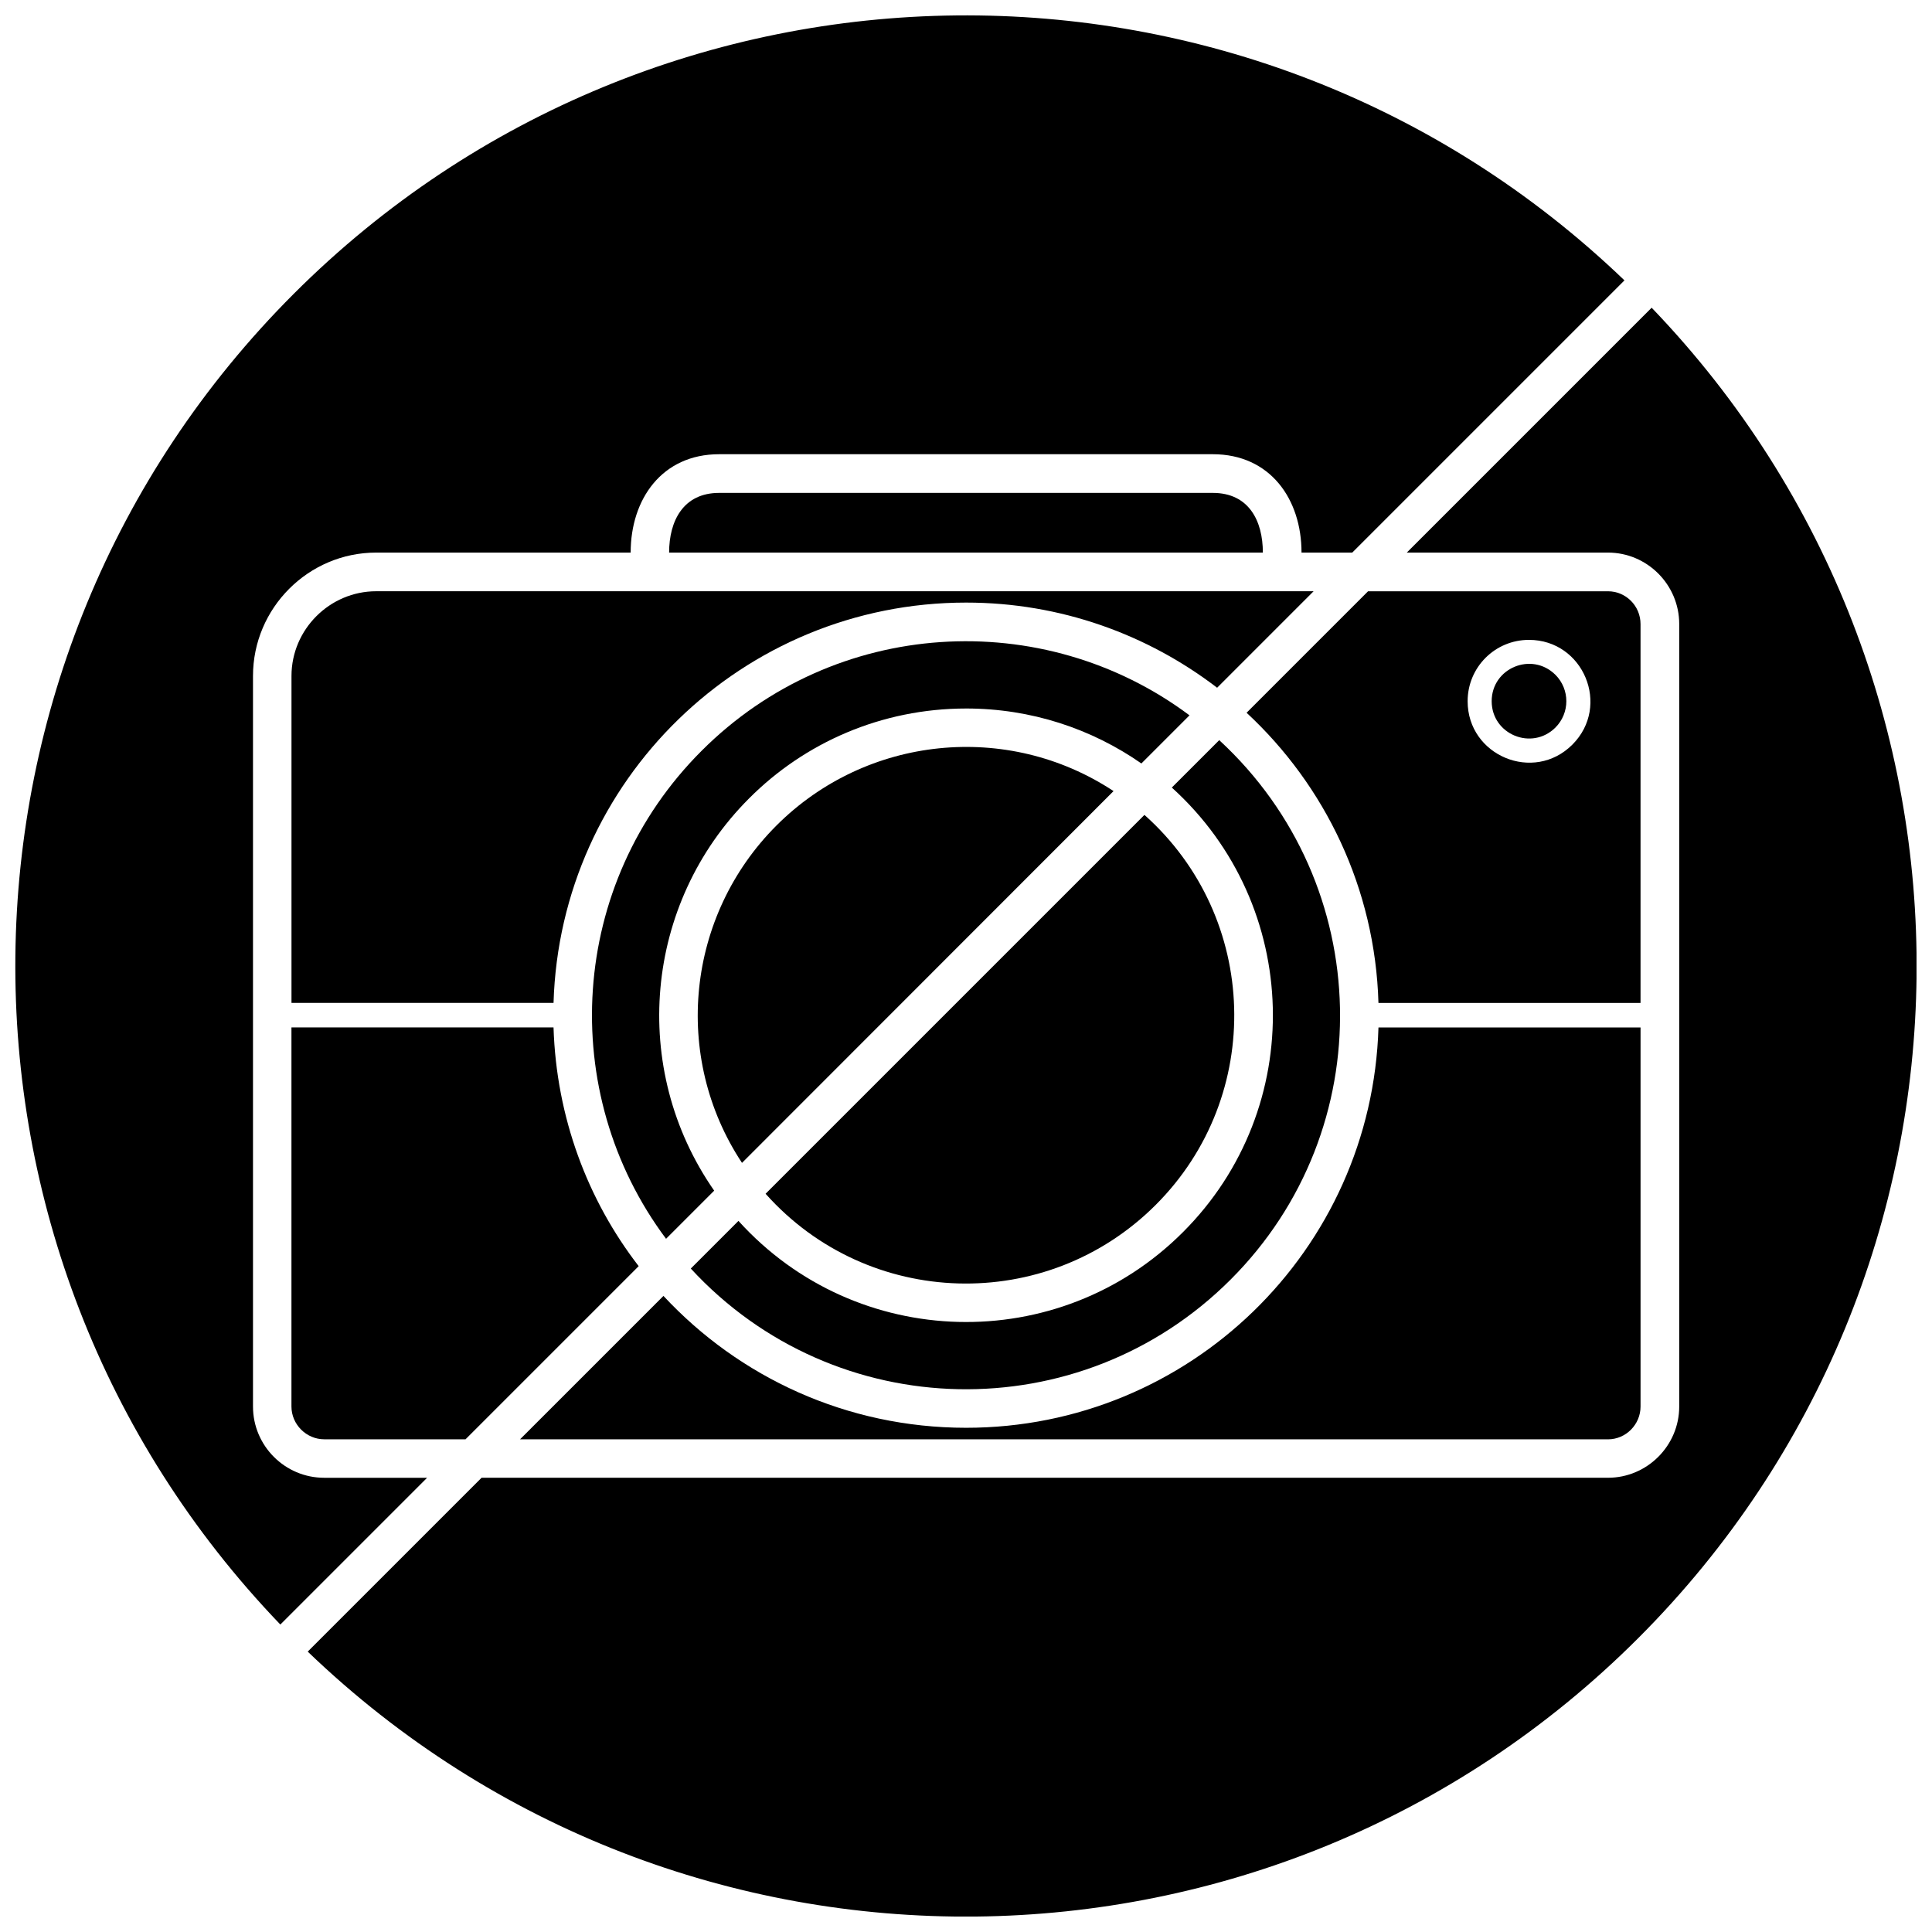 <?xml version="1.0" encoding="UTF-8"?>
<!-- Uploaded to: SVG Repo, www.svgrepo.com, Generator: SVG Repo Mixer Tools -->
<svg width="800px" height="800px" version="1.1" viewBox="144 144 512 512" xmlns="http://www.w3.org/2000/svg">
 <defs>
  <clipPath id="b">
   <path d="m148.09 148.09h426.91v426.91h-426.91z"/>
  </clipPath>
  <clipPath id="a">
   <path d="m225 225h426.9v426.9h-426.9z"/>
  </clipPath>
 </defs>
 <path d="m321.32 290.44h157.35c0-8.379-3.688-15.816-13.254-15.816h-130.84c-9.504 0-13.254 7.438-13.254 15.816z"/>
 <path d="m340.64 452.17 98.461-98.523c-28.133-18.566-65.516-14.691-89.336 9.129-23.816 23.816-27.758 61.203-9.129 89.398z"/>
 <path d="m267.37 525.43 45.887-45.887c-13.566-17.566-21.816-39.445-22.566-63.266h-69.453v100.46c0 4.75 3.938 8.691 8.691 8.691h37.445z"/>
 <g clip-path="url(#b)">
  <path d="m218.3 574.51 38.883-38.883h-27.258c-10.441 0-18.879-8.504-18.879-18.879v-193.61c0-18.004 14.691-32.695 32.633-32.695h67.453c0-14.191 8.316-26.07 23.441-26.07h130.84c15.191 0 23.504 11.879 23.504 26.07h13.441l72.141-72.141c-98.961-95.023-255.69-93.398-352.65 3.562-96.961 96.961-98.586 253.69-3.562 352.65z"/>
 </g>
 <path d="m319.82 487.43-38.008 38.008h288.32c4.75 0 8.629-3.938 8.629-8.691v-100.46h-69.453c-1.75 59.016-50.074 106.09-109.28 106.09-31.695 0-60.203-13.441-80.207-34.945z"/>
 <path d="m447.29 359.96-100.4 100.4c27.195 30.508 74.457 31.883 103.4 2.938 28.883-28.883 27.508-76.145-3-103.34z"/>
 <g clip-path="url(#a)">
  <path d="m581.7 225.55-64.891 64.891h53.324c10.379 0 18.879 8.504 18.879 18.941v207.36c0 10.379-8.504 18.879-18.879 18.879h-298.51l-46.074 46.074c98.898 95.023 255.62 93.398 352.59-3.562 96.961-96.961 98.586-253.69 3.562-352.59z"/>
 </g>
 <path d="m221.24 409.78h69.453c1.75-58.953 50.074-106.09 109.34-106.09 25.008 0 48.074 8.441 66.516 22.566l25.57-25.57h-248.43c-12.316 0-22.441 10.129-22.441 22.441v86.645z"/>
 <path d="m454.54 352.71c34.508 31.195 35.883 84.957 2.938 117.84-32.883 32.883-86.582 31.508-117.78-3l-12.629 12.629c38.258 41.512 103.21 42.762 143.04 2.938 39.82-39.758 38.508-104.71-3-142.97z"/>
 <path d="m400.03 331.76c17.254 0 33.258 5.375 46.449 14.566l12.754-12.754c-38.82-29.008-94.023-25.883-129.28 9.379-35.32 35.258-38.445 90.523-9.441 129.34l12.754-12.754c-22.504-32.32-18.566-76.145 9.254-103.96 14.691-14.754 35.07-23.816 57.516-23.816z"/>
 <path d="m556.19 322.82c-6.25-6.188-16.879-1.812-16.879 7 0 8.816 10.629 13.191 16.879 7 3.875-3.875 3.875-10.129 0-14.004z"/>
 <path d="m474.36 332.89c20.754 19.254 34.07 46.512 34.945 76.895h69.453v-100.4c0-4.812-3.875-8.691-8.629-8.691h-63.578l-32.195 32.195zm74.832-19.316c14.441 0 21.754 17.504 11.504 27.758-10.254 10.254-27.758 2.938-27.758-11.504 0-9.004 7.25-16.254 16.254-16.254z"/>
</svg>